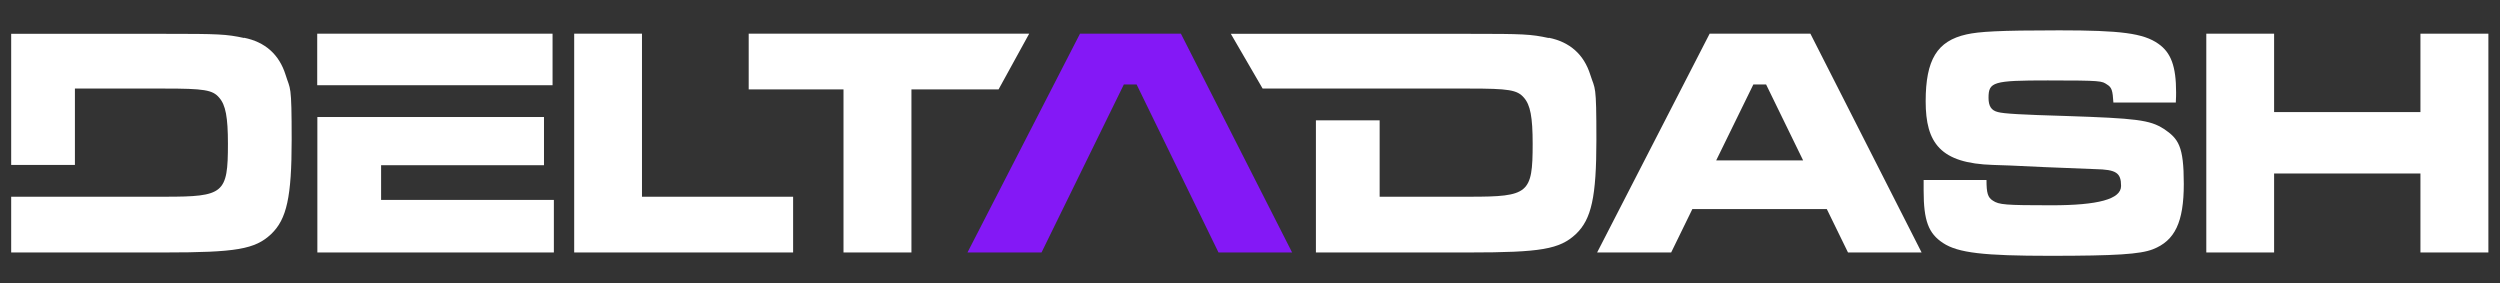 <svg viewBox="0 0 1722 195" xmlns:xlink="http://www.w3.org/1999/xlink" height="195" width="1722" xmlns="http://www.w3.org/2000/svg" id="a"><rect x="0" y="0" width="1722" height="195" fill="#333333" stroke="none"/><defs><clipPath id="b"><rect stroke-width="0" fill="none" height="195" width="1722"></rect></clipPath></defs><g clip-path="url(#b)"><path stroke-width="0" fill="#8418f6" d="m813.3,23.2h-69.4l-77.5,150.7h51l56.7-115.7h8.8l56.4,115.7h50.7l-76.6-150.7h-.1Z"></path><path stroke-width="0" fill="#fff" d="m168.3,26.2c-12.5-2.7-17.6-2.9-54.9-2.9H7.7v90.3h43.9v-52.6h61.7c27.2,0,33.2.9,37.7,6.3,4.4,5,6,13.3,6,31.8,0,34.2-2.8,36.4-43.3,36.4H7.7v38.4h105.6c49.4,0,62.4-2.2,73.5-12.7,10.7-10.2,14.1-25.5,14.1-64.9s-.9-34.1-4.2-44.8c-4.4-14-14.1-22.6-28.6-25.5v.2h.2Z"></path><path stroke-width="0" fill="#fff" d="m380.6,23.2h-162.1v35.5h162.1V23.2Z"></path><path stroke-width="0" fill="#fff" d="m262.5,113.8h112.2v-33.2h-156.1v93.3h162.9v-36.2h-119v-23.9Z"></path><path stroke-width="0" fill="#fff" d="m442.2,23.2h-46.7v150.7h150.8v-38.4h-104.1V23.2h0Z"></path><path stroke-width="0" fill="#fff" d="m515.8,61.6h65.2v112.3h46.8V61.6h60l21.1-38.4h-193.2v38.4h.1Z"></path><path stroke-width="0" fill="#fff" d="m1066.8,26.2c-12.5-2.7-17.5-2.9-54.9-2.9h-164.1l21.9,37.7h142.3c27.2,0,33.1.9,37.7,6.3,4.4,5,6,13.3,6,31.8,0,34.2-2.8,36.4-43.3,36.4h-62.1v-52.6h-43.9v91h105.5c49.4,0,62.4-2.2,73.6-12.7,10.7-10.2,14.1-25.5,14.1-64.9s-.8-34.1-4.2-44.8c-4.4-14-14.1-22.6-28.6-25.5v.2h0Z"></path><path stroke-width="0" fill="#fff" d="m1490.3,88.7c-9.5-6.1-18.9-7.2-67.1-8.8-30.9-.9-43-1.6-47-2.7-4.6-1.1-6.5-4.1-6.5-9.8,0-11,3.1-12,40.8-12s37.1.4,40.8,2.8c3.3,2,3.9,4.1,4.4,12.4h43c.2-2.9.2-6.1.2-7,0-17.9-3.5-27.4-12.3-33.5-10.3-7.2-25.7-9.2-68.2-9.2s-55.3.9-63.9,2.8c-20.2,4.5-28.1,17.4-28.1,46.1s10.1,42.7,46.4,43.8l11.8.4,23.7,1.1,35.1,1.4c14.2.3,17.6,2.5,17.6,11.6s-15.9,13.3-47.9,13.3-36.2-.4-40.4-3.2c-3.5-2.2-4.4-5.2-4.4-14.2h-43.3v7.2c0,20.8,3.3,29.6,13.4,36.2,10.3,6.8,28.1,8.8,73.6,8.8s62.1-1.1,70.9-4.5c15.2-5.9,21.3-18.7,21.3-45s-3.7-31.1-13.8-38h-.2,0Z"></path><path stroke-width="0" fill="#fff" d="m1667.2,23.2v54h-100.8V23.2h-46.7v150.7h46.7v-54.4h100.8v54.4h46.8V23.2h-46.8Z"></path><path stroke-width="0" fill="#fff" d="m1247,23.2h-69.4l-77.5,150.7h51l14.6-29.9h92.6l14.6,29.9h50.7l-76.6-150.7h0Zm-64.9,87.3l25.6-52.3h8.8l25.5,52.3h-59.9Z"></path></g></svg>